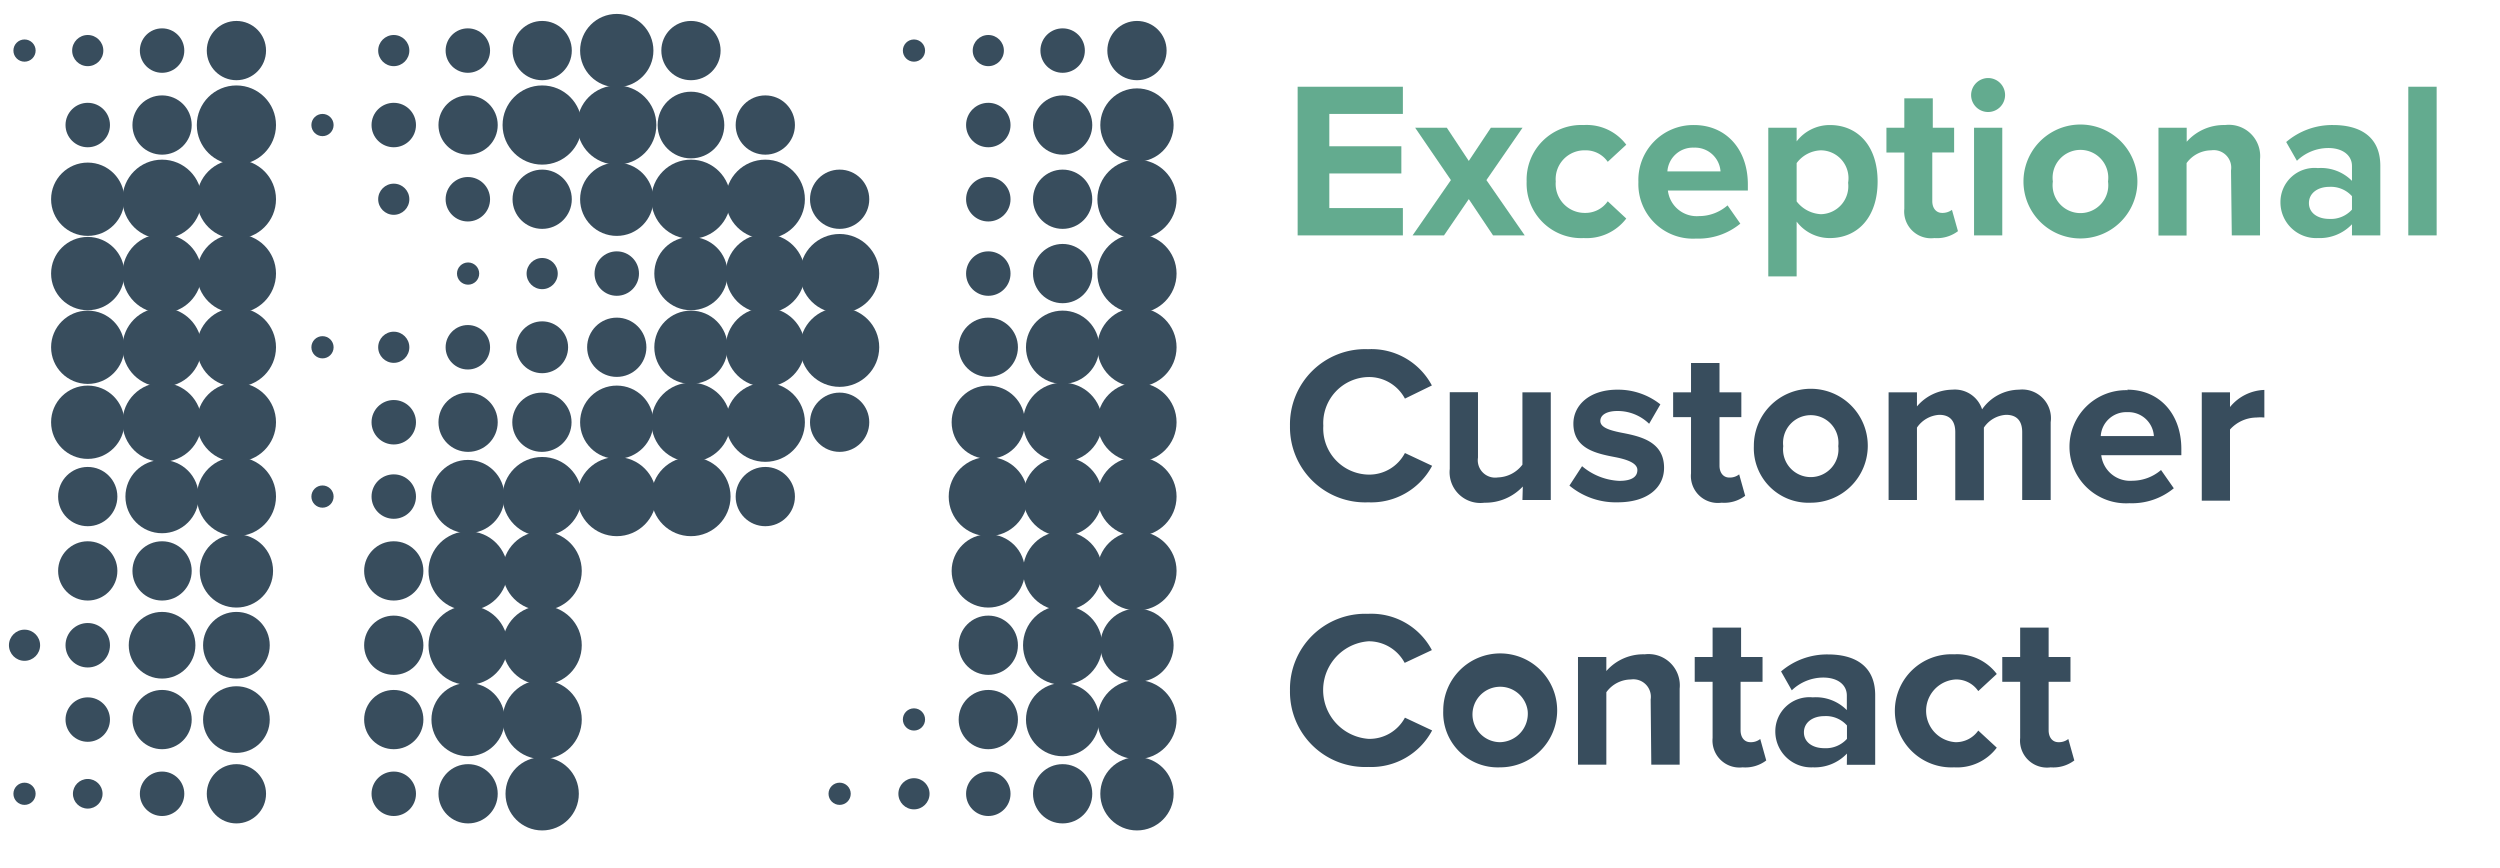 <?xml version="1.0" encoding="UTF-8"?> <svg xmlns="http://www.w3.org/2000/svg" viewBox="0 0 195.74 67.95"><defs><style>.a{fill:#384d5d;}.b{fill:#63ab8f;}</style></defs><circle class="a" cx="48.29" cy="33.06" r="2.87"></circle><circle class="a" cx="42.45" cy="62.15" r="2.87"></circle><circle class="a" cx="36.65" cy="56.34" r="2.87"></circle><circle class="a" cx="30.83" cy="15.6" r="1.22"></circle><circle class="a" cx="30.83" cy="27.19" r="1.22"></circle><circle class="a" cx="30.83" cy="33.06" r="1.74"></circle><circle class="a" cx="12.69" cy="62.15" r="1.74"></circle><circle class="a" cx="12.69" cy="38.88" r="2.87"></circle><circle class="a" cx="12.69" cy="33.06" r="3.1"></circle><circle class="a" cx="42.45" cy="21.42" r="1.22"></circle><circle class="a" cx="59.92" cy="9.79" r="2.32"></circle><circle class="a" cx="65.74" cy="15.6" r="2.32"></circle><circle class="a" cx="65.74" cy="33.06" r="2.32"></circle><circle class="a" cx="59.92" cy="38.88" r="2.32"></circle><circle class="a" cx="42.43" cy="33.06" r="2.32"></circle><circle class="a" cx="36.65" cy="33.06" r="2.32"></circle><circle class="a" cx="30.83" cy="44.7" r="2.32"></circle><circle class="a" cx="30.83" cy="50.52" r="2.32"></circle><circle class="a" cx="30.83" cy="56.34" r="2.32"></circle><circle class="a" cx="42.45" cy="15.6" r="2.32"></circle><circle class="a" cx="48.29" cy="27.19" r="2.32"></circle><circle class="a" cx="36.65" cy="9.79" r="2.32"></circle><circle class="a" cx="59.92" cy="15.6" r="3.1"></circle><circle class="a" cx="54.1" cy="15.6" r="3.1"></circle><circle class="a" cx="59.92" cy="21.42" r="3.1"></circle><circle class="a" cx="59.92" cy="27.19" r="3.1"></circle><circle class="a" cx="59.92" cy="33.06" r="3.1"></circle><circle class="a" cx="54.1" cy="33.06" r="3.1"></circle><circle class="a" cx="42.45" cy="38.88" r="3.1"></circle><circle class="a" cx="42.45" cy="44.7" r="3.1"></circle><circle class="a" cx="42.45" cy="50.52" r="3.1"></circle><circle class="a" cx="36.65" cy="44.7" r="3.1"></circle><circle class="a" cx="36.65" cy="50.52" r="3.1"></circle><circle class="a" cx="42.45" cy="56.34" r="3.1"></circle><circle class="a" cx="36.65" cy="62.15" r="2.32"></circle><circle class="a" cx="18.51" cy="9.79" r="3.1"></circle><circle class="a" cx="18.51" cy="15.6" r="3.1"></circle><circle class="a" cx="12.69" cy="15.6" r="3.1"></circle><circle class="a" cx="18.51" cy="21.42" r="3.1"></circle><circle class="a" cx="12.69" cy="21.42" r="3.1"></circle><circle class="a" cx="18.51" cy="27.19" r="3.1"></circle><circle class="a" cx="18.51" cy="33.06" r="3.1"></circle><circle class="a" cx="12.69" cy="27.19" r="3.1"></circle><circle class="a" cx="18.51" cy="38.88" r="3.1"></circle><circle class="a" cx="42.45" cy="27.19" r="2.03"></circle><circle class="a" cx="54.1" cy="38.88" r="3.1"></circle><circle class="a" cx="48.29" cy="38.88" r="3.1"></circle><circle class="a" cx="65.74" cy="21.42" r="3.1"></circle><circle class="a" cx="65.74" cy="27.19" r="3.1"></circle><circle class="a" cx="48.29" cy="9.79" r="3.1"></circle><circle class="a" cx="25.25" cy="9.79" r="0.87"></circle><circle class="a" cx="1.92" cy="3.96" r="0.87"></circle><circle class="a" cx="42.45" cy="9.79" r="3.1"></circle><circle class="a" cx="54.1" cy="21.42" r="2.87"></circle><circle class="a" cx="36.63" cy="38.88" r="2.87"></circle><circle class="a" cx="48.29" cy="15.6" r="2.87"></circle><circle class="a" cx="54.1" cy="27.19" r="2.87"></circle><circle class="a" cx="54.1" cy="9.79" r="2.61"></circle><circle class="a" cx="36.63" cy="15.6" r="1.74"></circle><circle class="a" cx="12.69" cy="3.96" r="1.74"></circle><circle class="a" cx="6.87" cy="9.79" r="1.74"></circle><circle class="a" cx="36.63" cy="27.19" r="1.74"></circle><circle class="a" cx="30.83" cy="38.88" r="1.74"></circle><circle class="a" cx="30.83" cy="62.15" r="1.74"></circle><circle class="a" cx="6.87" cy="56.34" r="1.74"></circle><circle class="a" cx="6.87" cy="50.52" r="1.74"></circle><circle class="a" cx="48.29" cy="21.42" r="1.74"></circle><circle class="a" cx="30.83" cy="9.79" r="1.74"></circle><circle class="a" cx="6.87" cy="38.88" r="2.32"></circle><circle class="a" cx="12.69" cy="44.7" r="2.32"></circle><circle class="a" cx="18.51" cy="62.15" r="2.32"></circle><circle class="a" cx="12.69" cy="56.34" r="2.32"></circle><circle class="a" cx="6.87" cy="44.7" r="2.32"></circle><circle class="a" cx="18.51" cy="44.7" r="2.87"></circle><circle class="a" cx="6.87" cy="33.06" r="2.87"></circle><circle class="a" cx="6.87" cy="27.19" r="2.87"></circle><circle class="a" cx="6.87" cy="21.42" r="2.87"></circle><circle class="a" cx="6.87" cy="15.6" r="2.87"></circle><circle class="a" cx="18.51" cy="50.52" r="2.61"></circle><circle class="a" cx="12.69" cy="50.52" r="2.61"></circle><circle class="a" cx="18.51" cy="56.34" r="2.61"></circle><circle class="a" cx="42.45" cy="3.96" r="2.32"></circle><circle class="a" cx="54.1" cy="3.96" r="2.32"></circle><circle class="a" cx="48.29" cy="3.96" r="2.87"></circle><circle class="a" cx="36.63" cy="3.96" r="1.74"></circle><circle class="a" cx="30.83" cy="3.96" r="1.22"></circle><circle class="a" cx="6.87" cy="62.15" r="1.16"></circle><circle class="a" cx="36.65" cy="21.42" r="0.87"></circle><circle class="a" cx="25.25" cy="27.19" r="0.87"></circle><circle class="a" cx="25.25" cy="38.88" r="0.87"></circle><circle class="a" cx="1.92" cy="50.52" r="1.22"></circle><circle class="a" cx="6.87" cy="3.96" r="1.22"></circle><circle class="a" cx="12.69" cy="9.79" r="2.32"></circle><circle class="a" cx="18.51" cy="3.96" r="2.32"></circle><circle class="a" cx="89.02" cy="3.96" r="2.32"></circle><circle class="a" cx="89.02" cy="56.34" r="3.1"></circle><circle class="a" cx="83.2" cy="50.52" r="3.1"></circle><circle class="a" cx="89.02" cy="44.7" r="3.1"></circle><circle class="a" cx="83.2" cy="44.7" r="3.1"></circle><circle class="a" cx="77.38" cy="38.88" r="3.1"></circle><circle class="a" cx="89.02" cy="38.88" r="3.1"></circle><circle class="a" cx="83.2" cy="38.88" r="3.1"></circle><circle class="a" cx="89.02" cy="33.06" r="3.1"></circle><circle class="a" cx="83.2" cy="33.06" r="3.1"></circle><circle class="a" cx="89.02" cy="27.19" r="3.1"></circle><circle class="a" cx="89.02" cy="15.6" r="3.1"></circle><circle class="a" cx="89.02" cy="21.42" r="3.1"></circle><circle class="a" cx="83.2" cy="9.79" r="2.32"></circle><circle class="a" cx="83.2" cy="15.6" r="2.32"></circle><circle class="a" cx="77.38" cy="27.19" r="2.32"></circle><circle class="a" cx="83.2" cy="21.42" r="2.32"></circle><circle class="a" cx="89.02" cy="9.79" r="2.87"></circle><circle class="a" cx="83.2" cy="27.19" r="2.87"></circle><circle class="a" cx="89.02" cy="50.52" r="2.87"></circle><circle class="a" cx="89.02" cy="62.15" r="2.87"></circle><circle class="a" cx="77.38" cy="44.7" r="2.87"></circle><circle class="a" cx="83.2" cy="56.34" r="2.87"></circle><circle class="a" cx="77.38" cy="33.06" r="2.87"></circle><circle class="a" cx="77.38" cy="21.42" r="1.74"></circle><circle class="a" cx="77.38" cy="15.6" r="1.74"></circle><circle class="a" cx="71.56" cy="3.96" r="0.87"></circle><circle class="a" cx="65.74" cy="62.15" r="0.87"></circle><circle class="a" cx="77.38" cy="9.79" r="1.74"></circle><circle class="a" cx="83.2" cy="3.96" r="1.74"></circle><circle class="a" cx="77.38" cy="3.96" r="1.22"></circle><circle class="a" cx="83.2" cy="62.15" r="2.32"></circle><circle class="a" cx="71.56" cy="56.33" r="0.87"></circle><circle class="a" cx="77.38" cy="62.15" r="1.74"></circle><circle class="a" cx="1.92" cy="62.15" r="0.87"></circle><circle class="a" cx="71.56" cy="62.15" r="1.22"></circle><circle class="a" cx="77.38" cy="50.52" r="2.32"></circle><circle class="a" cx="77.38" cy="56.34" r="2.32"></circle><path class="b" d="M101.6,6.79h8.24V8.92h-5.76v2.53h5.64v2.13h-5.64v2.71h5.76v2.14H101.6Z"></path><path class="b" d="M115,15.59l-1.94,2.84h-2.46l3-4.33L110.8,10h2.48L115,12.6l1.73-2.6h2.48l-2.83,4.1,3,4.33h-2.48Z"></path><path class="b" d="M124,9.79a3.88,3.88,0,0,1,3.33,1.54l-1.45,1.34a2.09,2.09,0,0,0-1.78-.9,2.25,2.25,0,0,0-2.29,2.44,2.27,2.27,0,0,0,2.29,2.46,2.12,2.12,0,0,0,1.78-.91l1.45,1.35A3.9,3.9,0,0,1,124,18.64a4.27,4.27,0,0,1-4.47-4.43A4.28,4.28,0,0,1,124,9.79Z"></path><path class="b" d="M132.63,9.79c2.51,0,4.22,1.89,4.22,4.65v.48h-6.26a2.27,2.27,0,0,0,2.42,2,3.4,3.4,0,0,0,2.25-.84l1,1.43a5.15,5.15,0,0,1-3.47,1.17,4.27,4.27,0,0,1-4.51-4.43A4.3,4.3,0,0,1,132.63,9.79Zm-2.08,3.63h4.16a2,2,0,0,0-2.08-1.86A2,2,0,0,0,130.55,13.42Z"></path><path class="b" d="M138.45,21.64V10h2.22v1.07a3.27,3.27,0,0,1,2.6-1.28c2.17,0,3.74,1.61,3.74,4.42s-1.57,4.43-3.74,4.43a3.23,3.23,0,0,1-2.6-1.29v4.29Zm4.12-9.87a2.46,2.46,0,0,0-1.9,1v3a2.56,2.56,0,0,0,1.9,1,2.19,2.19,0,0,0,2.13-2.46A2.18,2.18,0,0,0,142.57,11.77Z"></path><path class="b" d="M149.1,16.34v-4.4h-1.4V10h1.4V7.7h2.23V10H153v1.94h-1.71v3.81c0,.52.28.92.77.92a1.25,1.25,0,0,0,.77-.24l.47,1.67a2.73,2.73,0,0,1-1.85.54A2.1,2.1,0,0,1,149.1,16.34Z"></path><path class="b" d="M154.33,7.44a1.34,1.34,0,0,1,1.33-1.33,1.33,1.33,0,1,1-1.33,1.33Zm.23,2.56h2.21v8.43h-2.21Z"></path><path class="b" d="M158.43,14.21a4.46,4.46,0,0,1,8.92,0,4.46,4.46,0,0,1-8.92,0Zm6.62,0a2.18,2.18,0,1,0-4.32,0,2.18,2.18,0,1,0,4.32,0Z"></path><path class="b" d="M174.68,13.34a1.37,1.37,0,0,0-1.56-1.57,2.4,2.4,0,0,0-1.92,1v5.67H169V10h2.21v1.1a3.88,3.88,0,0,1,3-1.31,2.45,2.45,0,0,1,2.74,2.69v5.95h-2.21Z"></path><path class="b" d="M184.15,17.56a3.49,3.49,0,0,1-2.67,1.08,2.8,2.8,0,0,1-2.93-2.79,2.67,2.67,0,0,1,2.93-2.69,3.42,3.42,0,0,1,2.67,1V13c0-.85-.74-1.41-1.85-1.41a3.54,3.54,0,0,0-2.46,1L179,11.12a5.53,5.53,0,0,1,3.68-1.33c1.92,0,3.69.77,3.69,3.2v5.44h-2.22Zm0-2.2a2.22,2.22,0,0,0-1.78-.73c-.87,0-1.59.47-1.59,1.27s.72,1.24,1.59,1.24a2.22,2.22,0,0,0,1.78-.73Z"></path><path class="b" d="M188.56,6.79h2.22V18.43h-2.22Z"></path><path class="a" d="M101,33.34a5.89,5.89,0,0,1,6.11-6,5.36,5.36,0,0,1,5,2.84L110,31.21a3.19,3.19,0,0,0-2.83-1.69,3.61,3.61,0,0,0-3.56,3.82,3.61,3.61,0,0,0,3.56,3.82A3.15,3.15,0,0,0,110,35.47l2.13,1a5.4,5.4,0,0,1-5,2.86A5.89,5.89,0,0,1,101,33.34Z"></path><path class="a" d="M119.23,38.09a4,4,0,0,1-3,1.27,2.41,2.41,0,0,1-2.72-2.65v-6h2.21v5.12a1.36,1.36,0,0,0,1.56,1.55,2.5,2.5,0,0,0,1.92-1V30.72h2.22v8.43h-2.22Z"></path><path class="a" d="M123.87,36.5a4.84,4.84,0,0,0,2.91,1.15c1,0,1.42-.33,1.42-.85s-.74-.81-1.7-1c-1.45-.28-3.31-.63-3.31-2.63,0-1.42,1.23-2.66,3.45-2.66A5.33,5.33,0,0,1,130,31.66l-.88,1.52a3.53,3.53,0,0,0-2.49-1c-.8,0-1.33.29-1.33.78s.67.72,1.61.91c1.45.28,3.38.66,3.38,2.76,0,1.55-1.3,2.7-3.64,2.7a5.67,5.67,0,0,1-3.77-1.31Z"></path><path class="a" d="M132.4,37.06v-4.4H131V30.72h1.4v-2.3h2.23v2.3h1.71v1.94h-1.71v3.8c0,.53.28.93.77.93a1.17,1.17,0,0,0,.77-.25l.47,1.68a2.73,2.73,0,0,1-1.85.54A2.11,2.11,0,0,1,132.4,37.06Z"></path><path class="a" d="M137.32,34.93a4.46,4.46,0,1,1,4.45,4.43A4.27,4.27,0,0,1,137.32,34.93Zm6.61,0a2.17,2.17,0,1,0-4.31,0,2.17,2.17,0,1,0,4.31,0Z"></path><path class="a" d="M158.33,33.83c0-.79-.35-1.35-1.26-1.35a2.24,2.24,0,0,0-1.74,1v5.69h-2.24V33.83c0-.79-.35-1.35-1.25-1.35a2.27,2.27,0,0,0-1.75,1v5.67h-2.22V30.72h2.22v1.1a3.69,3.69,0,0,1,2.76-1.31,2.24,2.24,0,0,1,2.34,1.54,3.57,3.57,0,0,1,2.89-1.54,2.25,2.25,0,0,1,2.48,2.55v6.09h-2.23Z"></path><path class="a" d="M166.56,30.51c2.51,0,4.23,1.89,4.23,4.64v.49h-6.27a2.27,2.27,0,0,0,2.43,2,3.47,3.47,0,0,0,2.25-.84l1,1.43a5.15,5.15,0,0,1-3.47,1.17,4.43,4.43,0,1,1-.14-8.85Zm-2.08,3.63h4.16a2,2,0,0,0-2.08-1.87A2,2,0,0,0,164.48,34.14Z"></path><path class="a" d="M172.39,30.72h2.21v1.15a3.62,3.62,0,0,1,2.69-1.34v2.16a3.4,3.4,0,0,0-.61,0,2.83,2.83,0,0,0-2.08.94v5.57h-2.21Z"></path><path class="a" d="M101,54.06a5.89,5.89,0,0,1,6.11-6,5.36,5.36,0,0,1,5,2.84l-2.13,1a3.19,3.19,0,0,0-2.83-1.69,3.83,3.83,0,0,0,0,7.64A3.15,3.15,0,0,0,110,56.19l2.13,1a5.4,5.4,0,0,1-5,2.86A5.89,5.89,0,0,1,101,54.06Z"></path><path class="a" d="M113,55.65a4.46,4.46,0,1,1,4.45,4.43A4.27,4.27,0,0,1,113,55.65Zm6.61,0a2.17,2.17,0,1,0-2.16,2.46A2.23,2.23,0,0,0,119.61,55.65Z"></path><path class="a" d="M129.24,54.77a1.37,1.37,0,0,0-1.55-1.57,2.39,2.39,0,0,0-1.92,1v5.67h-2.22V51.44h2.22v1.1a3.84,3.84,0,0,1,3-1.31,2.45,2.45,0,0,1,2.74,2.69v5.95h-2.22Z"></path><path class="a" d="M134.09,57.78v-4.4h-1.4V51.44h1.4v-2.3h2.23v2.3H138v1.94h-1.72v3.8c0,.53.28.93.77.93a1.17,1.17,0,0,0,.77-.25l.47,1.68a2.71,2.71,0,0,1-1.85.54A2.11,2.11,0,0,1,134.09,57.78Z"></path><path class="a" d="M144.61,59a3.48,3.48,0,0,1-2.67,1.08A2.81,2.81,0,0,1,139,57.29a2.67,2.67,0,0,1,2.93-2.69,3.41,3.41,0,0,1,2.67,1V54.46c0-.86-.73-1.41-1.85-1.41a3.56,3.56,0,0,0-2.46,1l-.84-1.48a5.53,5.53,0,0,1,3.69-1.33c1.92,0,3.68.77,3.68,3.19v5.45h-2.22Zm0-2.2a2.2,2.2,0,0,0-1.78-.73c-.87,0-1.59.47-1.59,1.27s.72,1.24,1.59,1.24a2.23,2.23,0,0,0,1.78-.73Z"></path><path class="a" d="M153,51.23a3.89,3.89,0,0,1,3.34,1.54l-1.45,1.34a2.08,2.08,0,0,0-1.78-.91,2.46,2.46,0,0,0,0,4.91,2.13,2.13,0,0,0,1.78-.91l1.45,1.34A3.89,3.89,0,0,1,153,60.08a4.43,4.43,0,1,1,0-8.85Z"></path><path class="a" d="M158.17,57.78v-4.4h-1.4V51.44h1.4v-2.3h2.23v2.3h1.71v1.94H160.4v3.8c0,.53.28.93.77.93a1.17,1.17,0,0,0,.77-.25l.47,1.68a2.73,2.73,0,0,1-1.85.54A2.11,2.11,0,0,1,158.17,57.78Z"></path></svg> 